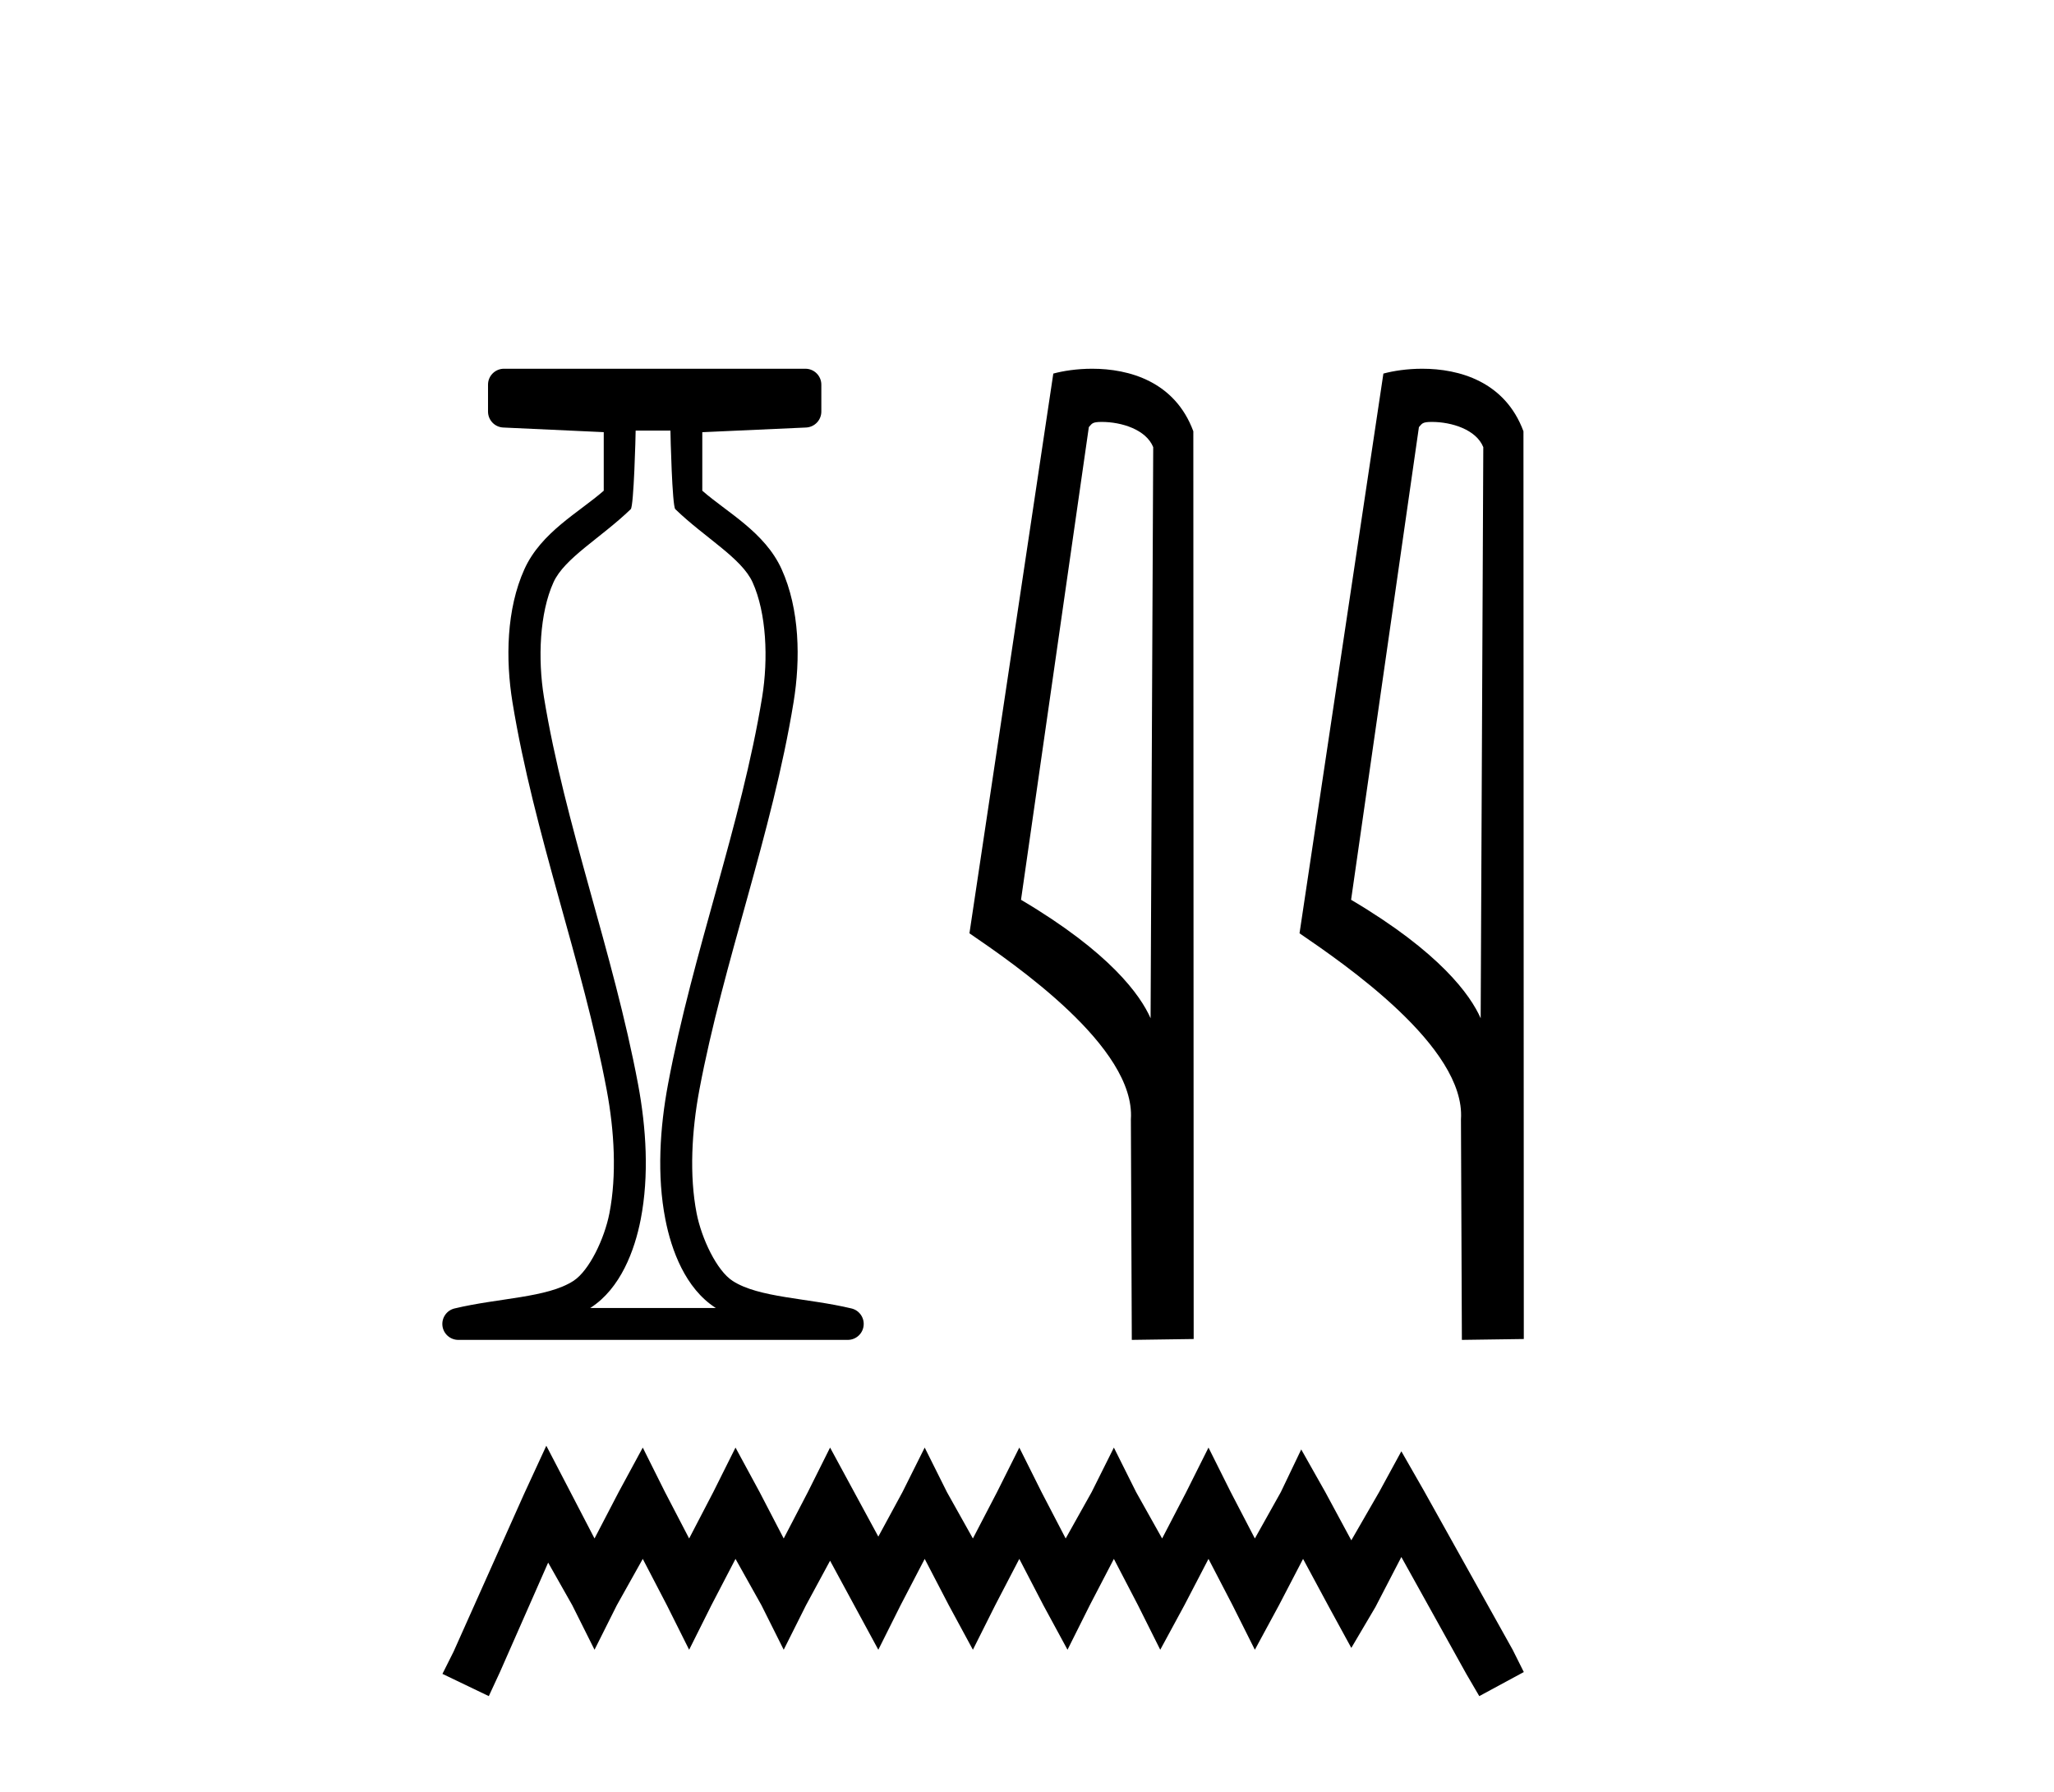 <?xml version='1.0' encoding='UTF-8' standalone='yes'?><svg xmlns='http://www.w3.org/2000/svg' xmlns:xlink='http://www.w3.org/1999/xlink' width='47.0' height='41.0' ><path d='M 15.341 9.853 C 15.341 9.952 15.381 11.581 15.452 11.65 C 16.128 12.304 16.968 12.767 17.221 13.324 C 17.539 14.027 17.582 15.074 17.44 15.948 C 16.963 18.872 15.852 21.786 15.286 24.807 C 15.099 25.804 15.029 26.899 15.225 27.9 C 15.363 28.609 15.685 29.48 16.37 29.922 C 16.373 29.925 16.377 29.926 16.38 29.928 L 13.505 29.928 C 13.508 29.926 13.512 29.925 13.515 29.922 C 14.201 29.48 14.523 28.609 14.661 27.9 C 14.856 26.899 14.787 25.804 14.6 24.807 C 14.033 21.786 12.923 18.872 12.446 15.948 C 12.304 15.074 12.346 14.027 12.665 13.324 C 12.917 12.767 13.757 12.304 14.433 11.65 C 14.504 11.581 14.545 9.952 14.545 9.853 ZM 11.532 8.437 C 11.331 8.437 11.167 8.6 11.167 8.801 L 11.167 9.417 C 11.167 9.612 11.32 9.773 11.515 9.782 L 13.815 9.888 L 13.815 11.228 C 13.251 11.723 12.384 12.176 12 13.023 C 11.586 13.938 11.567 15.086 11.726 16.065 C 12.22 19.089 13.333 22.009 13.883 24.942 C 14.058 25.874 14.115 26.891 13.945 27.76 C 13.832 28.342 13.483 29.075 13.12 29.309 C 12.519 29.697 11.416 29.696 10.4 29.939 C 10.221 29.982 10.103 30.153 10.124 30.336 C 10.146 30.519 10.301 30.657 10.485 30.658 L 19.401 30.658 C 19.585 30.657 19.74 30.519 19.761 30.336 C 19.783 30.153 19.664 29.982 19.485 29.939 C 18.469 29.696 17.366 29.697 16.765 29.309 C 16.402 29.075 16.054 28.342 15.94 27.76 C 15.771 26.891 15.828 25.874 16.002 24.942 C 16.552 22.009 17.666 19.089 18.159 16.065 C 18.319 15.086 18.3 13.938 17.885 13.023 C 17.501 12.176 16.635 11.723 16.07 11.228 L 16.07 9.889 L 18.445 9.782 C 18.64 9.773 18.794 9.612 18.794 9.417 L 18.794 8.801 C 18.794 8.6 18.63 8.437 18.429 8.437 Z' style='fill:#000000;stroke:none' /><path d='M 25.209 9.654 C 25.665 9.654 26.225 9.829 26.388 10.231 L 26.328 23.299 L 26.328 23.299 C 26.096 22.774 25.408 21.798 23.363 20.588 L 24.915 9.773 C 24.988 9.695 24.986 9.654 25.209 9.654 ZM 26.328 23.299 L 26.328 23.299 C 26.328 23.299 26.328 23.299 26.328 23.299 L 26.328 23.299 L 26.328 23.299 ZM 24.991 8.437 C 24.641 8.437 24.326 8.487 24.102 8.548 L 22.183 21.355 C 23.198 22.05 25.988 23.955 25.877 25.61 L 25.898 30.658 L 27.314 30.638 L 27.306 9.868 C 26.885 8.73 25.838 8.437 24.991 8.437 Z' style='fill:#000000;stroke:none' /><path d='M 32.762 9.654 C 33.219 9.654 33.778 9.829 33.941 10.231 L 33.881 23.299 L 33.881 23.299 C 33.649 22.774 32.961 21.798 30.916 20.588 L 32.468 9.773 C 32.541 9.695 32.539 9.654 32.762 9.654 ZM 33.881 23.299 L 33.881 23.299 C 33.881 23.299 33.881 23.299 33.881 23.299 L 33.881 23.299 L 33.881 23.299 ZM 32.544 8.437 C 32.195 8.437 31.879 8.487 31.655 8.548 L 29.736 21.355 C 30.752 22.05 33.541 23.955 33.43 25.61 L 33.451 30.658 L 34.868 30.638 L 34.86 9.868 C 34.438 8.73 33.391 8.437 32.544 8.437 Z' style='fill:#000000;stroke:none' /><path d='M 12.501 33.08 L 11.992 34.183 L 10.379 37.791 L 10.124 38.3 L 11.185 38.809 L 11.44 38.258 L 12.543 35.754 L 13.095 36.73 L 13.604 37.748 L 14.114 36.73 L 14.708 35.669 L 15.26 36.73 L 15.769 37.748 L 16.278 36.73 L 16.83 35.669 L 17.424 36.73 L 17.933 37.748 L 18.443 36.73 L 18.994 35.711 L 19.546 36.73 L 20.098 37.748 L 20.607 36.73 L 21.159 35.669 L 21.711 36.73 L 22.262 37.748 L 22.772 36.73 L 23.324 35.669 L 23.875 36.73 L 24.427 37.748 L 24.936 36.73 L 25.488 35.669 L 26.04 36.73 L 26.549 37.748 L 27.101 36.73 L 27.653 35.669 L 28.204 36.73 L 28.714 37.748 L 29.265 36.73 L 29.817 35.669 L 30.411 36.772 L 30.921 37.706 L 31.472 36.772 L 32.066 35.626 L 33.552 38.3 L 33.849 38.809 L 34.868 38.258 L 34.613 37.748 L 32.576 34.098 L 32.066 33.207 L 31.557 34.141 L 30.921 35.244 L 30.326 34.141 L 29.775 33.165 L 29.308 34.141 L 28.714 35.202 L 28.162 34.141 L 27.653 33.122 L 27.143 34.141 L 26.592 35.202 L 25.997 34.141 L 25.488 33.122 L 24.979 34.141 L 24.385 35.202 L 23.833 34.141 L 23.324 33.122 L 22.814 34.141 L 22.262 35.202 L 21.668 34.141 L 21.159 33.122 L 20.65 34.141 L 20.098 35.159 L 19.546 34.141 L 18.994 33.122 L 18.485 34.141 L 17.933 35.202 L 17.382 34.141 L 16.83 33.122 L 16.321 34.141 L 15.769 35.202 L 15.217 34.141 L 14.708 33.122 L 14.156 34.141 L 13.604 35.202 L 13.053 34.141 L 12.501 33.08 Z' style='fill:#000000;stroke:none' /></svg>